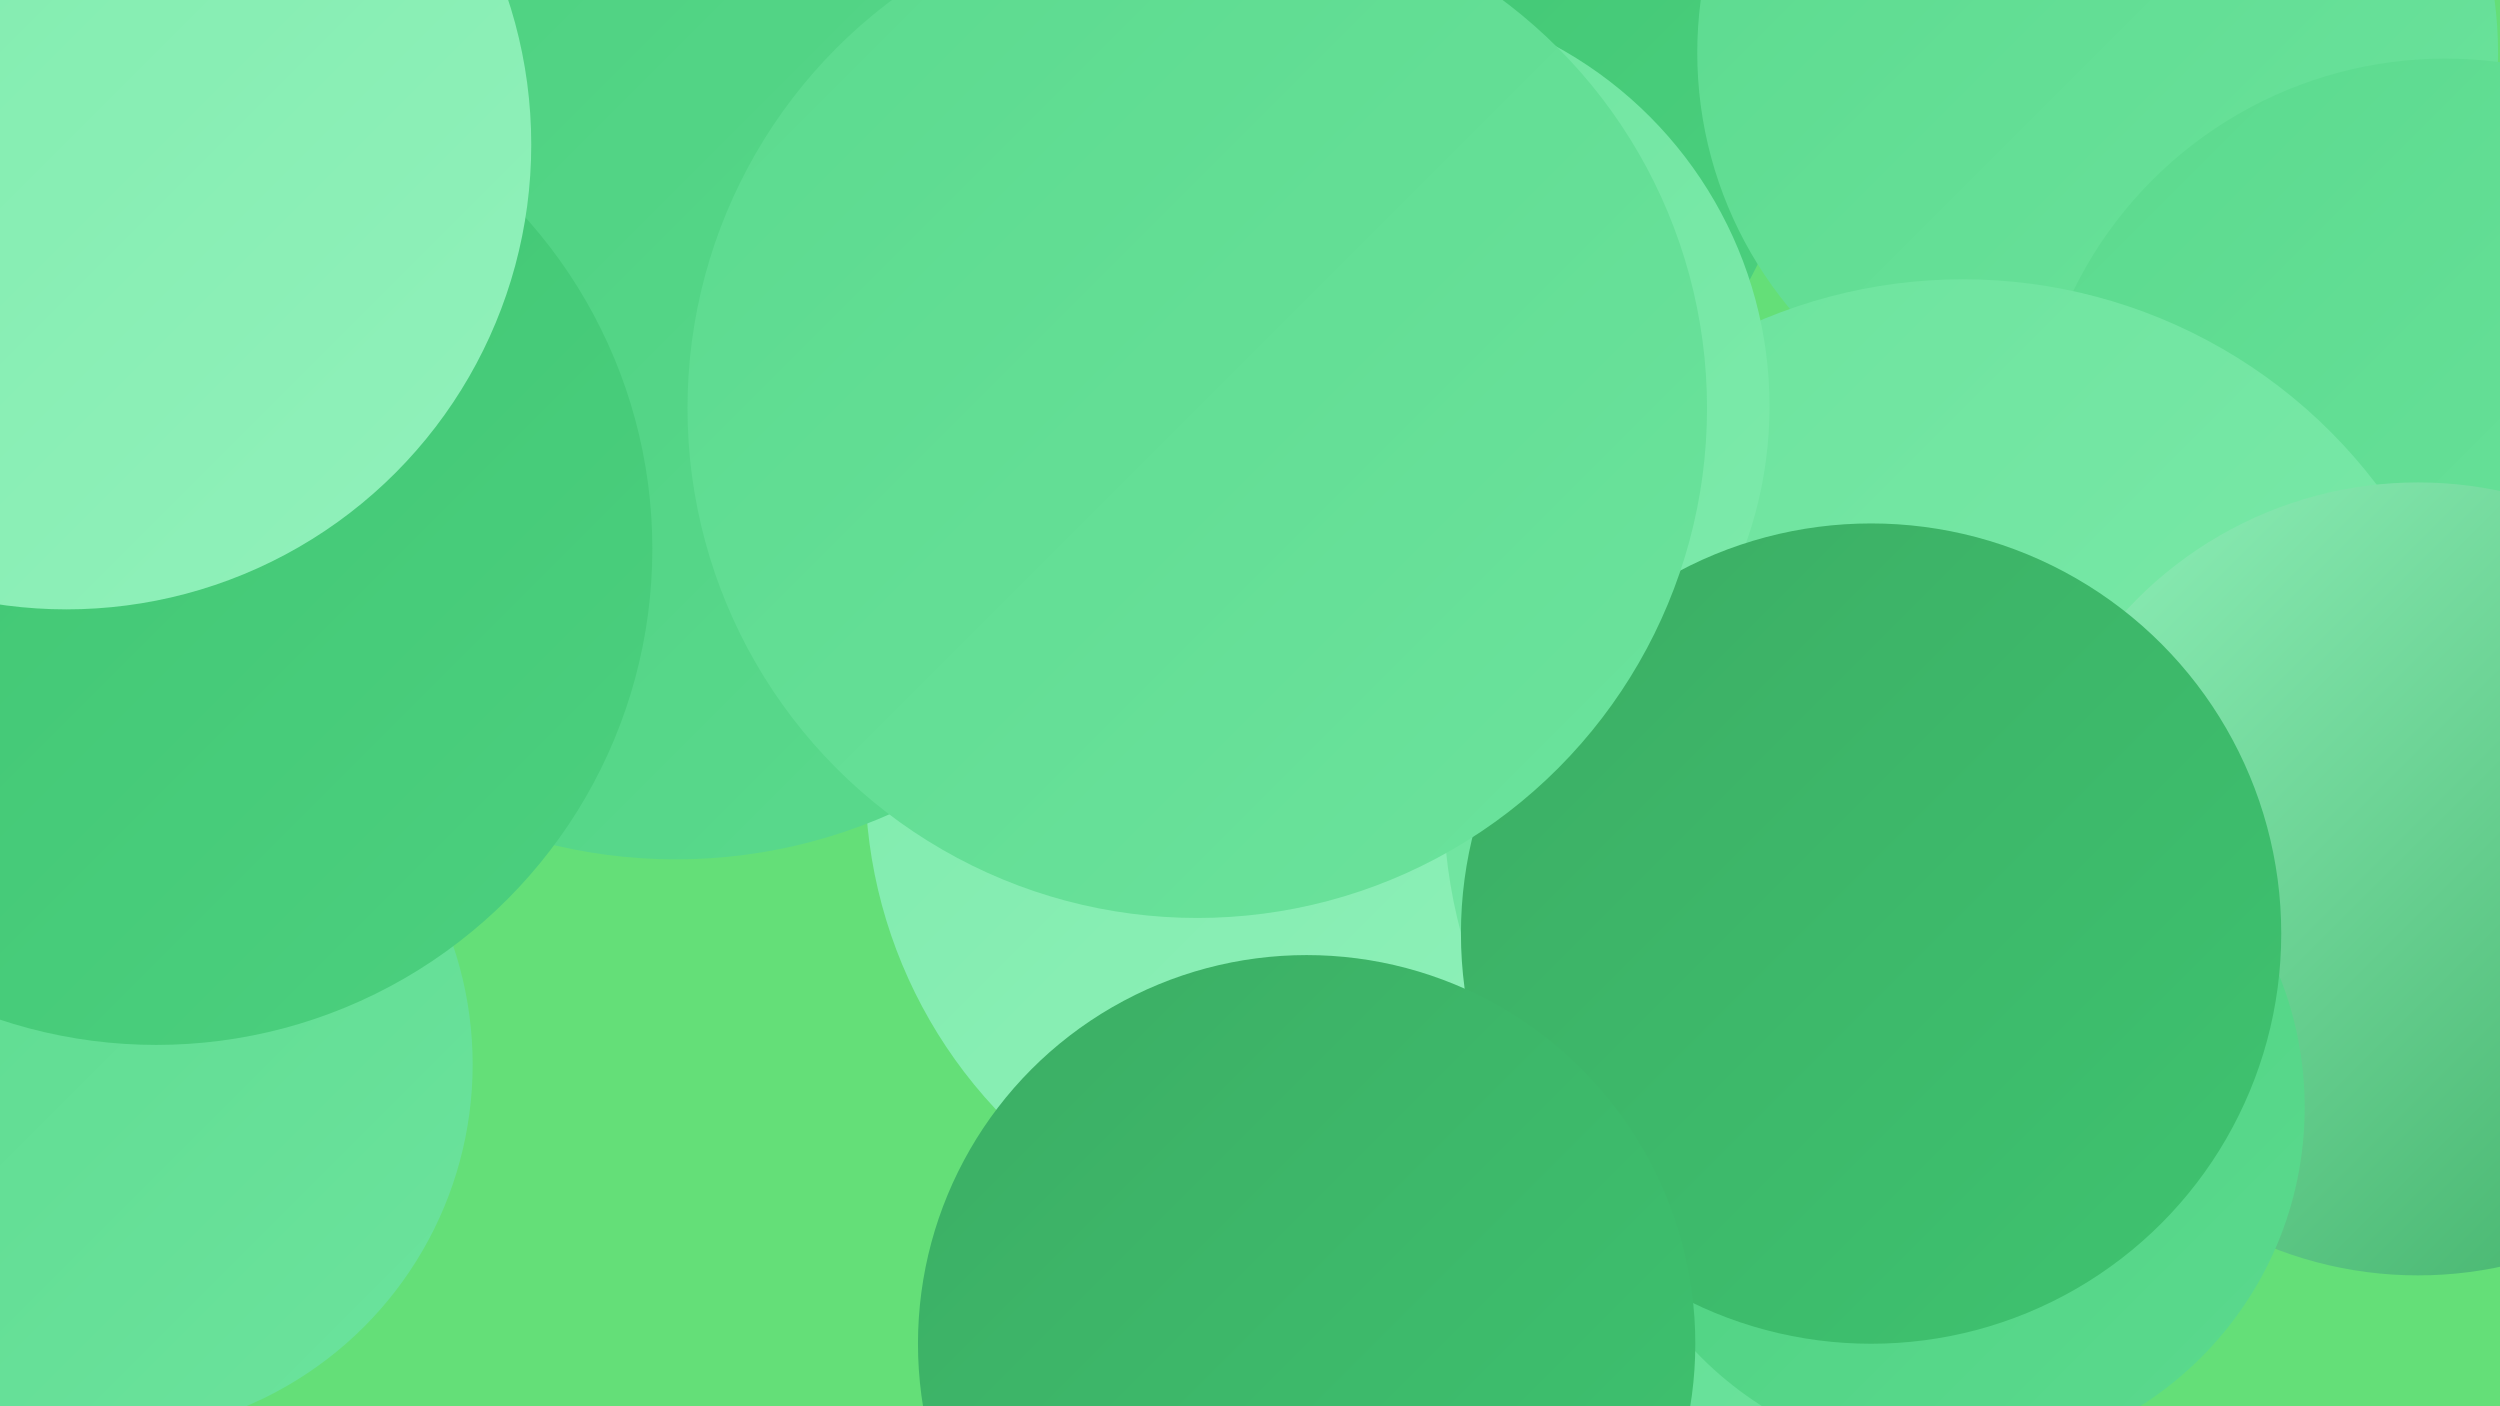 <?xml version="1.0" encoding="UTF-8"?><svg width="1280" height="720" xmlns="http://www.w3.org/2000/svg"><defs><linearGradient id="grad0" x1="0%" y1="0%" x2="100%" y2="100%"><stop offset="0%" style="stop-color:#3cad64;stop-opacity:1" /><stop offset="100%" style="stop-color:#3ec470;stop-opacity:1" /></linearGradient><linearGradient id="grad1" x1="0%" y1="0%" x2="100%" y2="100%"><stop offset="0%" style="stop-color:#3ec470;stop-opacity:1" /><stop offset="100%" style="stop-color:#4cd07f;stop-opacity:1" /></linearGradient><linearGradient id="grad2" x1="0%" y1="0%" x2="100%" y2="100%"><stop offset="0%" style="stop-color:#4cd07f;stop-opacity:1" /><stop offset="100%" style="stop-color:#5bda8e;stop-opacity:1" /></linearGradient><linearGradient id="grad3" x1="0%" y1="0%" x2="100%" y2="100%"><stop offset="0%" style="stop-color:#5bda8e;stop-opacity:1" /><stop offset="100%" style="stop-color:#6ce39d;stop-opacity:1" /></linearGradient><linearGradient id="grad4" x1="0%" y1="0%" x2="100%" y2="100%"><stop offset="0%" style="stop-color:#6ce39d;stop-opacity:1" /><stop offset="100%" style="stop-color:#7eebac;stop-opacity:1" /></linearGradient><linearGradient id="grad5" x1="0%" y1="0%" x2="100%" y2="100%"><stop offset="0%" style="stop-color:#7eebac;stop-opacity:1" /><stop offset="100%" style="stop-color:#91f1bb;stop-opacity:1" /></linearGradient><linearGradient id="grad6" x1="0%" y1="0%" x2="100%" y2="100%"><stop offset="0%" style="stop-color:#91f1bb;stop-opacity:1" /><stop offset="100%" style="stop-color:#3cad64;stop-opacity:1" /></linearGradient></defs><rect width="1280" height="720" fill="#64df78" /><circle cx="720" cy="48" r="200" fill="url(#grad1)" /><circle cx="1060" cy="424" r="180" fill="url(#grad3)" /><circle cx="691" cy="312" r="215" fill="url(#grad1)" /><circle cx="194" cy="0" r="263" fill="url(#grad2)" /><circle cx="1074" cy="27" r="205" fill="url(#grad3)" /><circle cx="52" cy="545" r="190" fill="url(#grad3)" /><circle cx="1234" cy="277" r="203" fill="url(#grad3)" /><circle cx="1252" cy="242" r="212" fill="url(#grad3)" /><circle cx="782" cy="530" r="245" fill="url(#grad3)" /><circle cx="690" cy="399" r="247" fill="url(#grad5)" /><circle cx="346" cy="169" r="271" fill="url(#grad2)" /><circle cx="1005" cy="409" r="266" fill="url(#grad4)" /><circle cx="1238" cy="450" r="203" fill="url(#grad6)" /><circle cx="80" cy="281" r="254" fill="url(#grad1)" /><circle cx="696" cy="208" r="210" fill="url(#grad4)" /><circle cx="999" cy="567" r="181" fill="url(#grad2)" /><circle cx="958" cy="478" r="210" fill="url(#grad0)" /><circle cx="613" cy="209" r="261" fill="url(#grad3)" /><circle cx="669" cy="688" r="199" fill="url(#grad0)" /><circle cx="34" cy="74" r="238" fill="url(#grad5)" /></svg>